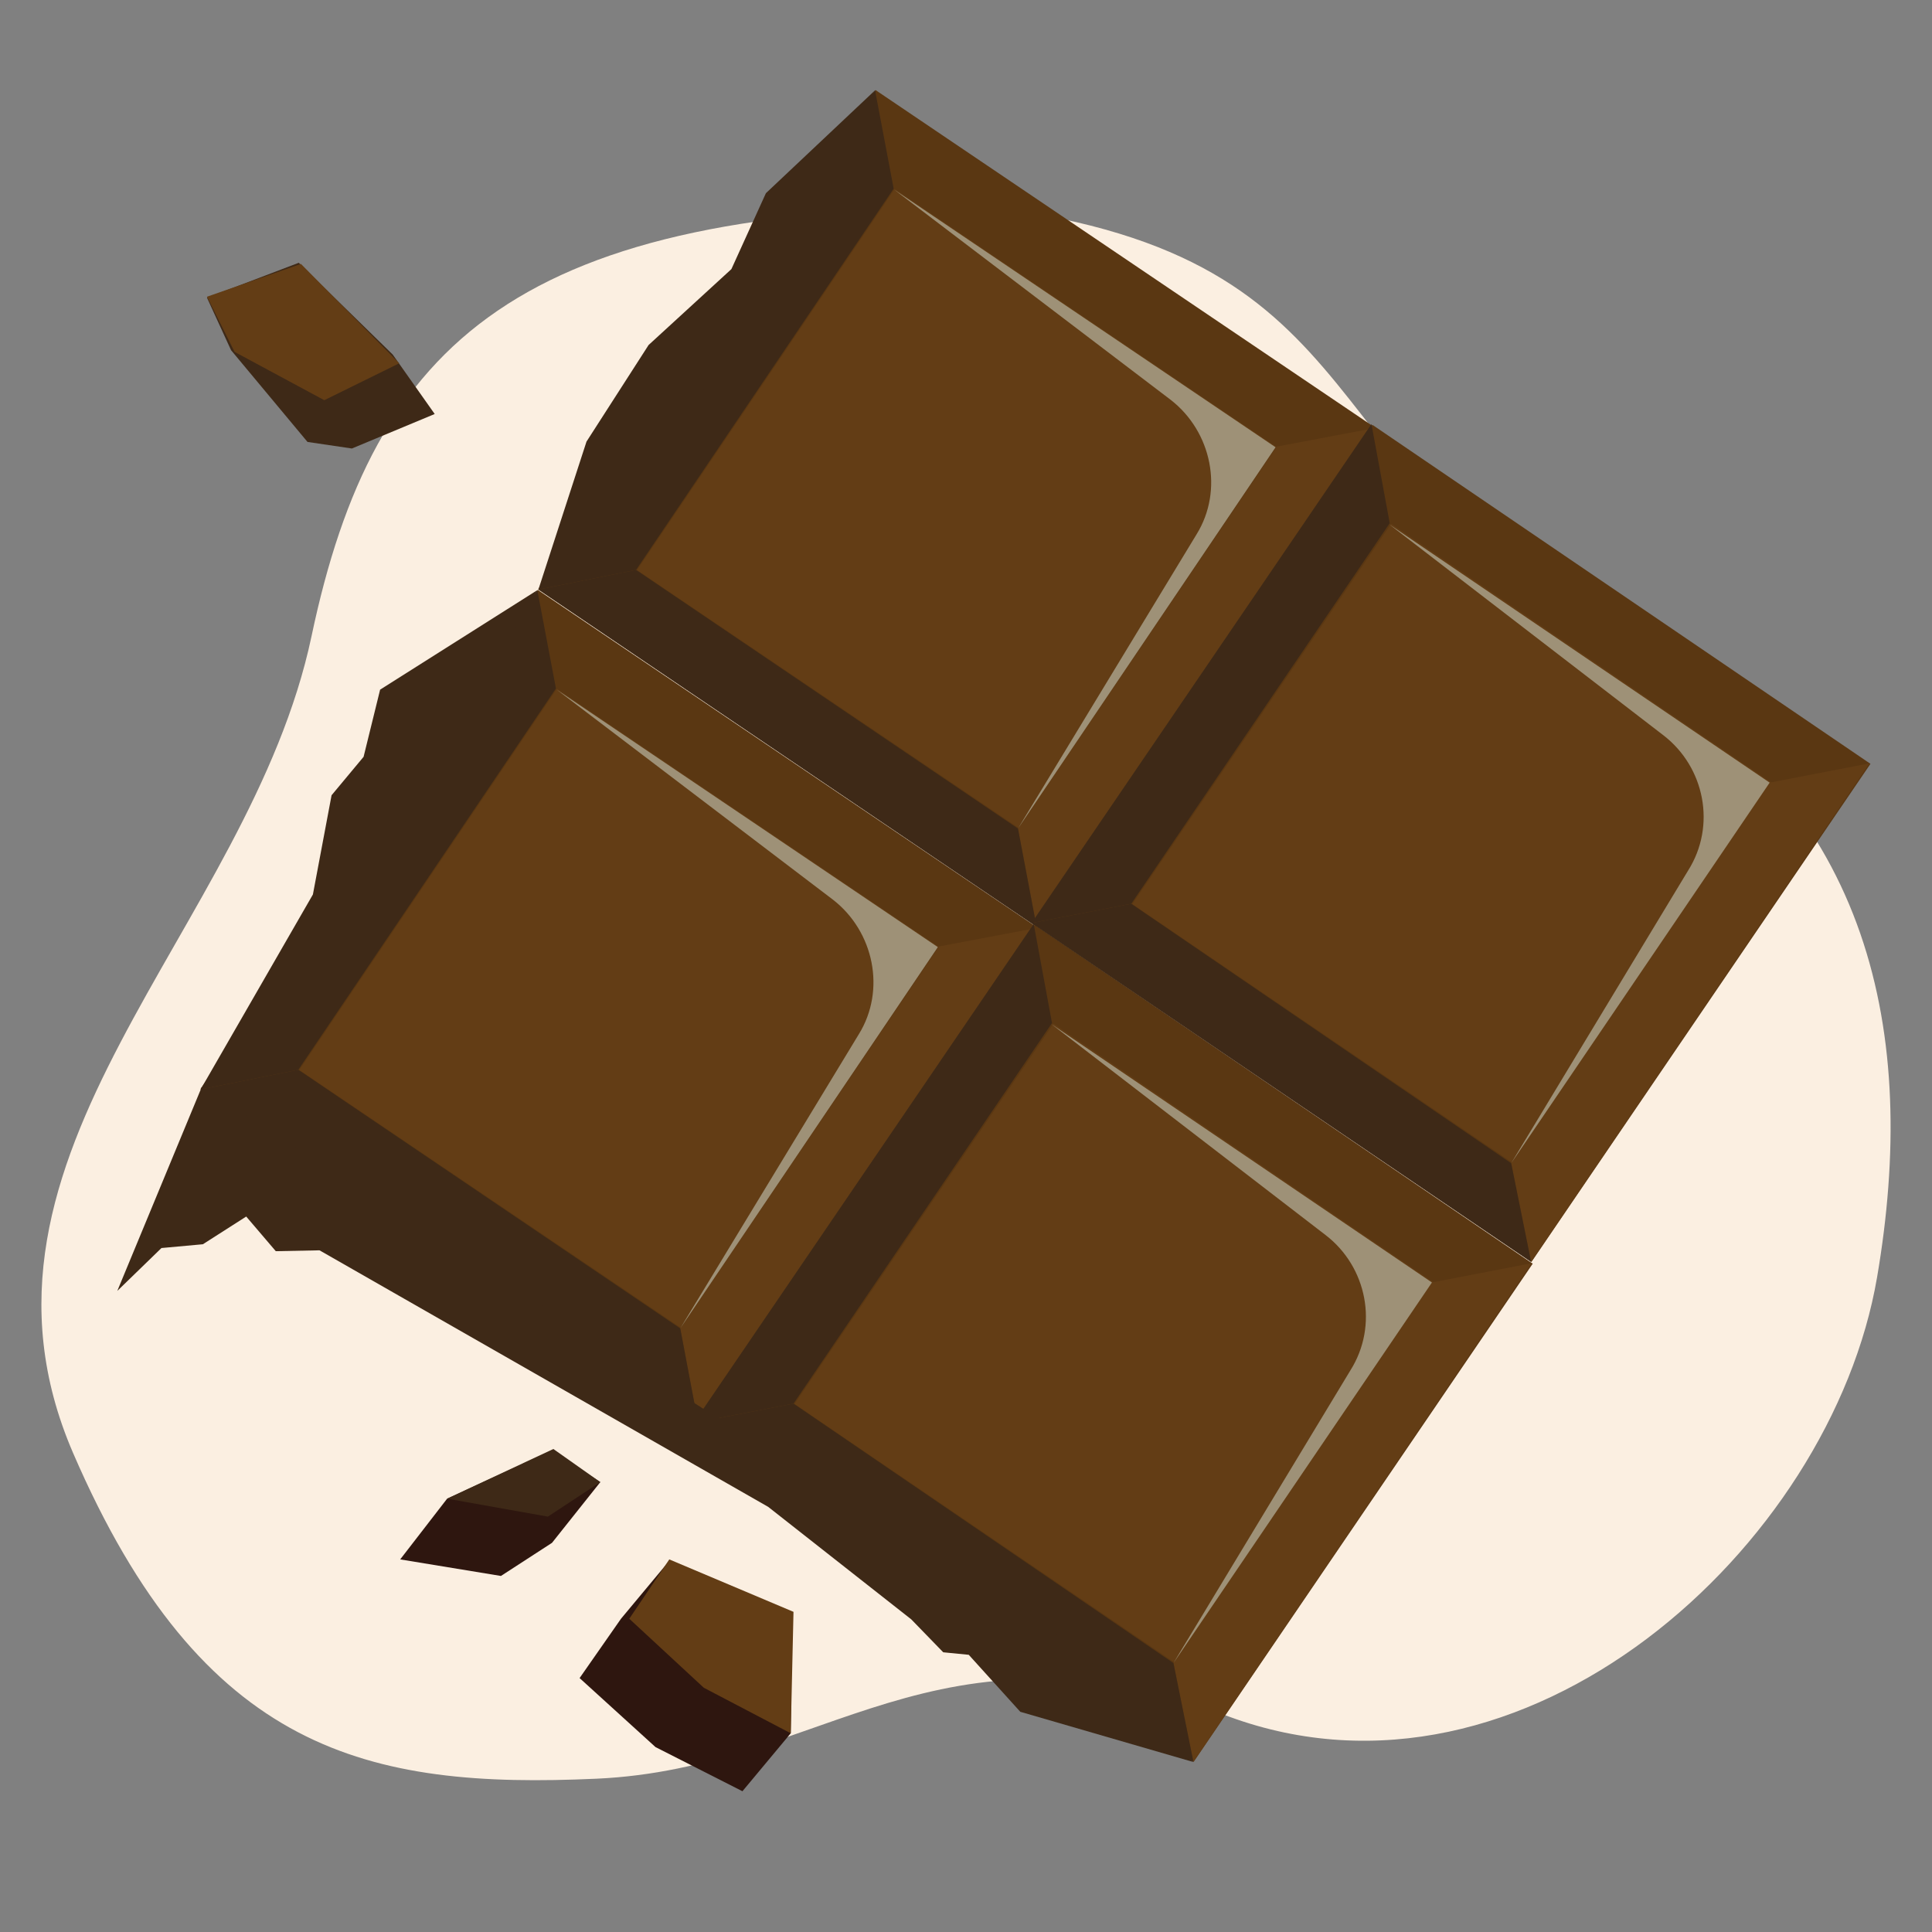 <?xml version="1.0" encoding="UTF-8"?> <svg xmlns="http://www.w3.org/2000/svg" width="140" height="140" viewBox="0 0 140 140" fill="none"><rect x="0" y="0" width="140" height="140" fill="#808080" stroke="none"/> <g clip-path="url(#clip0_302_20821)"> <path d="M22.576 46.095C27.096 24.677 37.601 15 71.785 15C100.71 18.746 94.135 34.159 118.365 48.343C135.645 58.458 139.026 74.942 136.021 92.55C132.68 112.125 110.477 132.262 89.065 124.395C67.653 116.527 59.764 128.142 43.236 128.891C26.707 129.64 14.687 127.018 5.296 105.289C-4.095 83.559 18.068 67.449 22.576 46.095Z" fill="#FBEFE1"></path> <path d="M50.699 103.366L75.144 67.192L38.971 42.746L14.525 78.92L50.699 103.366Z" fill="#5A3712"></path> <path d="M49.312 96.198L67.977 68.578L40.357 49.913L21.692 77.533L49.312 96.198Z" fill="#633D15"></path> <path d="M75.16 67.237L68.035 68.586L49.294 96.26L50.642 103.385L75.16 67.237Z" fill="#633D15"></path> <path d="M38.937 42.764L40.286 49.889L21.619 77.519L14.539 78.943L38.937 42.764Z" fill="#3E2917"></path> <path d="M50.642 103.385L49.294 96.261L21.619 77.519L14.539 78.943L50.642 103.385Z" fill="#3E2917"></path> <path d="M49.294 96.26L67.96 68.631L40.33 49.964L60.352 65.189C63.333 67.495 64.211 71.75 62.233 74.944L49.294 96.26Z" fill="#9E9177"></path> <path d="M14.539 78.943L22.674 64.818L24.027 57.627L26.347 54.841L27.545 49.974L38.937 42.765L26.671 64.192L14.539 78.943Z" fill="#3E2917"></path> <path d="M75.172 67.145L99.618 30.971L63.444 6.525L38.998 42.699L75.172 67.145Z" fill="#5A3712"></path> <path d="M73.785 59.977L92.45 32.357L64.831 13.692L46.166 41.312L73.785 59.977Z" fill="#633D15"></path> <path d="M99.633 31.016L92.509 32.365L73.767 60.039L75.116 67.164L99.633 31.016Z" fill="#633D15"></path> <path d="M63.41 6.544L64.759 13.668L46.093 41.298L39.013 42.722L63.41 6.544Z" fill="#3E2917"></path> <path d="M75.116 67.164L73.767 60.04L46.093 41.298L39.013 42.722L75.116 67.164Z" fill="#3E2917"></path> <path d="M73.767 60.04L92.433 32.41L64.803 13.744L84.825 28.968C87.806 31.274 88.685 35.529 86.706 38.723L73.767 60.04Z" fill="#9E9177"></path> <path d="M39.013 42.723L42.5 32L47 25L53 19.5L55.5 14L63.41 6.544L51.145 27.971L39.013 42.723Z" fill="#3E2917"></path> <path d="M86.502 127.663L111.067 91.57L74.975 67.005L50.409 103.097L86.502 127.663Z" fill="#5A3712"></path> <path d="M85.139 120.491L103.895 92.933L76.338 74.177L57.581 101.734L85.139 120.491Z" fill="#633D15"></path> <path d="M110.992 91.537L103.884 92.909L85.033 120.513L86.479 127.669L110.992 91.537Z" fill="#633D15"></path> <path d="M74.907 66.951L76.232 74.132L57.502 101.711L50.273 103.108L74.907 66.951Z" fill="#3E2917"></path> <path d="M86.479 127.669L85.033 120.513L57.502 101.711L50.273 103.108L86.479 127.669Z" fill="#3E2917"></path> <path d="M85.033 120.513L103.763 92.934L76.183 74.205L96.064 89.503C99.053 91.803 99.91 96.048 97.854 99.303L85.033 120.513Z" fill="#9E9177"></path> <path d="M110.975 91.442L135.541 55.35L99.449 30.784L74.883 66.876L110.975 91.442Z" fill="#5A3712"></path> <path d="M109.612 84.27L128.369 56.712L100.811 37.956L82.055 65.513L109.612 84.27Z" fill="#633D15"></path> <path d="M135.465 55.316L128.358 56.689L109.507 84.293L110.952 91.449L135.465 55.316Z" fill="#633D15"></path> <path d="M99.381 30.73L100.705 37.911L81.976 65.49L74.747 66.887L99.381 30.73Z" fill="#3E2917"></path> <path d="M110.952 91.448L109.507 84.293L81.976 65.49L74.747 66.887L110.952 91.448Z" fill="#3E2917"></path> <path d="M109.507 84.293L128.236 56.713L100.657 37.984L120.537 53.282C123.526 55.582 124.384 59.827 122.327 63.083L109.507 84.293Z" fill="#9E9177"></path> <path d="M57.4 116.9L48.5 113.1L45 117.3L42 121.6L47.5 126.6L53.8 129.8L57.3 125.6L57.4 116.9Z" fill="#2E160F"></path> <path d="M48.5 113L57.5 116.8L57.3 125.6L51 122.3L45.6 117.3L48.5 113Z" fill="#633D15"></path> <path d="M29 113L36.3 114.2L40 111.8L43.5 107.4L40 105.1L32.4 108.6L29 113Z" fill="#2E160F"></path> <path d="M32.4 108.6L40.1 105L43.5 107.4L39.7 109.9L32.4 108.6Z" fill="#3E2917"></path> <path d="M86.474 127.683L73.934 124.043L70.2 119.913L68.35 119.731L66.035 117.346L55.666 109.193L23.154 90.603L19.985 90.666L17.842 88.155L14.701 90.163L11.7 90.437L8.499 93.545L14.609 78.795L77.957 119.376L86.474 127.683Z" fill="#3E2917"></path> <path d="M28.458 25.692L31.5 30L25.5 32.5L22.283 32.025L16.742 25.375L15 21.575L21.65 19.042L28.458 25.692Z" fill="#3E2917"></path> <path d="M17 25.5L23.5 29L28.933 26.325L21.808 19.125L15 21.5L17 25.5Z" fill="#633D15"></path> </g> <defs> <clipPath id="clip0_302_20821"> <rect width="140" height="140" fill="white"></rect> </clipPath> </defs> </svg> 